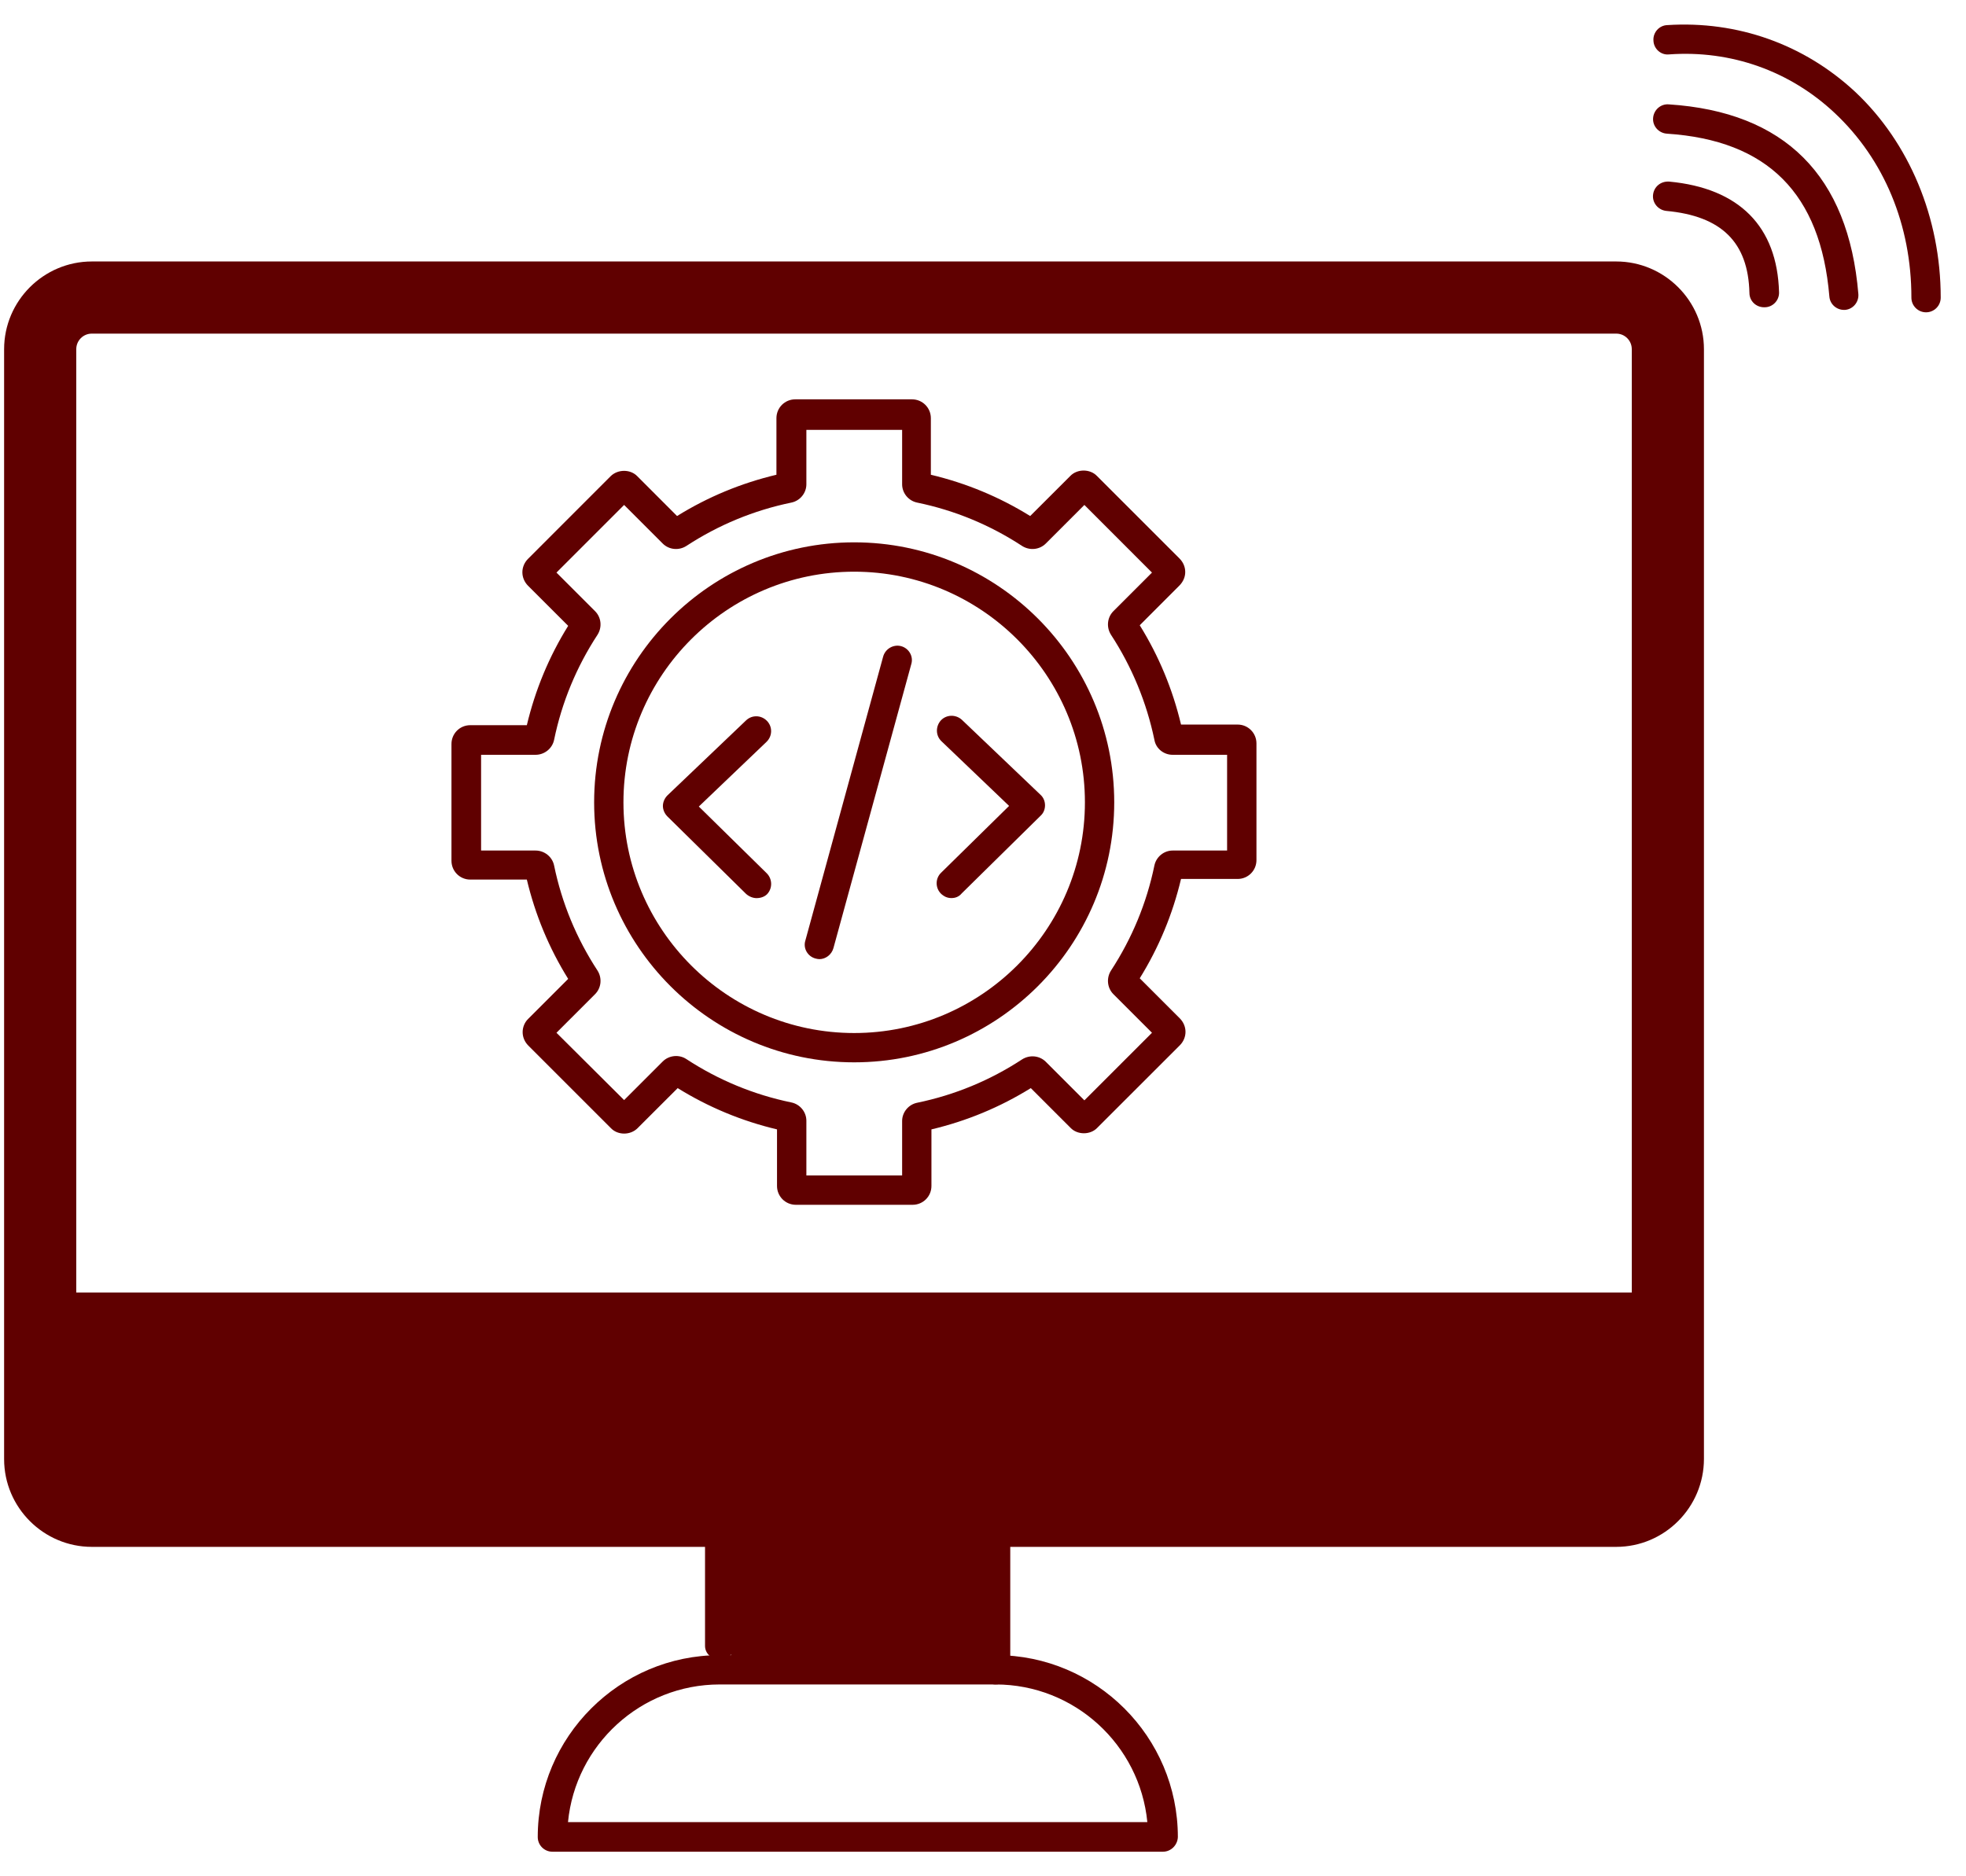 <svg width="44" height="42" viewBox="0 0 44 42" fill="none" xmlns="http://www.w3.org/2000/svg">
<path d="M2.055 34.388H36.172C37.121 34.388 37.897 33.611 37.897 32.656V7.816C37.897 6.867 37.12 6.091 36.172 6.091H2.055C1.107 6.091 0.33 6.867 0.33 7.816V32.663C0.33 33.612 1.107 34.388 2.055 34.388ZM1.469 7.816C1.469 7.492 1.731 7.23 2.055 7.23H36.172C36.496 7.23 36.758 7.492 36.758 7.816V32.656C36.758 32.98 36.496 33.242 36.172 33.242H2.055C1.731 33.242 1.469 32.98 1.469 32.656V7.816Z" fill="#600000" stroke="#600000" stroke-width="0.476"/>
<path d="M26.026 41.45H12.363C12.182 41.45 12.035 41.303 12.035 41.122C12.035 38.878 13.864 37.05 16.107 37.05H22.289C24.532 37.05 26.361 38.878 26.361 41.122C26.354 41.303 26.207 41.45 26.026 41.45ZM12.712 40.787H25.678C25.51 39.059 24.05 37.706 22.282 37.706H16.107C14.339 37.706 12.879 39.059 12.712 40.787Z" fill="#600000"/>
<path d="M37.324 29.595H0.897C0.716 29.595 0.568 29.448 0.568 29.26C0.568 29.073 0.716 28.932 0.897 28.932H37.324C37.505 28.932 37.652 29.079 37.652 29.26C37.652 29.441 37.505 29.595 37.324 29.595Z" fill="#600000"/>
<path d="M19.113 32.803C18.463 32.803 17.928 32.274 17.928 31.618C17.928 30.962 18.457 30.432 19.113 30.432C19.763 30.432 20.299 30.962 20.299 31.618C20.299 32.274 19.763 32.803 19.113 32.803ZM19.113 31.095C18.825 31.095 18.591 31.33 18.591 31.618C18.591 31.906 18.825 32.14 19.113 32.14C19.401 32.14 19.636 31.906 19.636 31.618C19.636 31.33 19.401 31.095 19.113 31.095Z" fill="#600000"/>
<path d="M16.108 37.147C15.927 37.147 15.779 37.012 15.779 36.845V33.564C15.779 33.397 15.927 33.262 16.108 33.262C16.288 33.262 16.436 33.397 16.436 33.564V36.845C16.436 37.012 16.288 37.147 16.108 37.147Z" fill="#600000"/>
<path d="M16.361 37.209V34.093H22.565V37.209H16.361Z" fill="#600000"/>
<path d="M22.281 37.706C22.101 37.706 21.953 37.559 21.953 37.378V33.815C21.953 33.634 22.101 33.487 22.281 33.487C22.462 33.487 22.61 33.634 22.61 33.815V37.378C22.616 37.559 22.469 37.706 22.281 37.706Z" fill="#600000"/>
<path d="M16.932 20.104C16.852 20.104 16.765 20.07 16.698 20.01L14.936 18.275C14.876 18.215 14.836 18.128 14.836 18.041C14.836 17.954 14.876 17.867 14.936 17.806L16.698 16.125C16.832 15.998 17.039 16.005 17.167 16.139C17.294 16.273 17.287 16.48 17.153 16.608L15.64 18.054L17.16 19.548C17.287 19.675 17.294 19.883 17.167 20.017C17.106 20.077 17.019 20.104 16.932 20.104Z" fill="#600000"/>
<path d="M21.292 20.103C21.205 20.103 21.125 20.069 21.058 20.003C20.93 19.875 20.93 19.661 21.064 19.534L22.584 18.04L21.071 16.593C20.937 16.466 20.937 16.259 21.058 16.125C21.185 15.991 21.392 15.991 21.526 16.111L23.288 17.792C23.355 17.853 23.388 17.94 23.388 18.027C23.388 18.114 23.355 18.201 23.288 18.261L21.526 19.996C21.459 20.076 21.379 20.103 21.292 20.103Z" fill="#600000"/>
<path d="M18.338 21.47C18.312 21.47 18.278 21.463 18.251 21.456C18.077 21.41 17.97 21.229 18.024 21.055L19.765 14.699C19.812 14.525 19.993 14.418 20.167 14.464C20.341 14.511 20.448 14.692 20.395 14.866L18.653 21.222C18.613 21.369 18.479 21.47 18.338 21.47Z" fill="#600000"/>
<path d="M20.424 26.969H17.812C17.578 26.969 17.39 26.781 17.39 26.547V25.281C16.6 25.093 15.857 24.785 15.167 24.357L14.269 25.254C14.109 25.415 13.827 25.415 13.673 25.254L11.825 23.406C11.744 23.325 11.697 23.218 11.697 23.104C11.697 22.99 11.744 22.883 11.818 22.81L12.716 21.912C12.287 21.222 11.979 20.479 11.791 19.689H10.525C10.291 19.689 10.104 19.501 10.104 19.267V16.655C10.104 16.42 10.291 16.233 10.525 16.233H11.791C11.979 15.442 12.287 14.699 12.716 14.009L11.818 13.112C11.738 13.031 11.691 12.924 11.691 12.81C11.691 12.697 11.738 12.589 11.818 12.509L13.666 10.66C13.827 10.5 14.109 10.5 14.263 10.66L15.153 11.551C15.843 11.123 16.587 10.815 17.377 10.627V9.361C17.377 9.127 17.564 8.939 17.799 8.939H20.411C20.645 8.939 20.833 9.127 20.833 9.361V10.627C21.623 10.815 22.366 11.123 23.056 11.551L23.954 10.654C24.108 10.493 24.396 10.493 24.55 10.654L26.398 12.502C26.479 12.583 26.526 12.69 26.526 12.804C26.526 12.918 26.479 13.018 26.405 13.098L25.508 13.996C25.936 14.686 26.244 15.429 26.432 16.219H27.698C27.932 16.219 28.12 16.407 28.12 16.641V19.253C28.12 19.488 27.932 19.675 27.698 19.675H26.432C26.244 20.465 25.936 21.209 25.508 21.899L26.405 22.796C26.485 22.877 26.532 22.984 26.532 23.098C26.532 23.211 26.485 23.319 26.405 23.399L24.556 25.247C24.402 25.408 24.114 25.408 23.96 25.247L23.07 24.357C22.38 24.785 21.637 25.093 20.846 25.281V26.547C20.846 26.781 20.659 26.969 20.424 26.969ZM18.047 26.312H20.19V25.093C20.19 24.899 20.331 24.725 20.525 24.685C21.369 24.511 22.159 24.183 22.875 23.714C23.043 23.607 23.264 23.627 23.405 23.767L24.269 24.631L25.782 23.118L24.918 22.254C24.778 22.113 24.758 21.892 24.865 21.725C25.333 21.008 25.662 20.218 25.836 19.374C25.876 19.18 26.05 19.039 26.244 19.039H27.463V16.896H26.244C26.043 16.896 25.869 16.755 25.836 16.561C25.662 15.724 25.333 14.927 24.865 14.21C24.758 14.043 24.778 13.822 24.918 13.681L25.782 12.817L24.269 11.303L23.405 12.167C23.264 12.308 23.043 12.328 22.875 12.221C22.159 11.752 21.369 11.424 20.525 11.25C20.331 11.21 20.19 11.036 20.19 10.841V9.622H18.047V10.841C18.047 11.036 17.906 11.21 17.712 11.25C16.868 11.424 16.078 11.752 15.361 12.221C15.194 12.328 14.973 12.308 14.832 12.167L13.968 11.303L12.454 12.817L13.318 13.681C13.459 13.822 13.479 14.043 13.372 14.21C12.903 14.927 12.575 15.717 12.401 16.561C12.361 16.755 12.186 16.896 11.986 16.896H10.767V19.039H11.986C12.186 19.039 12.361 19.18 12.401 19.374C12.575 20.218 12.903 21.008 13.372 21.725C13.479 21.892 13.459 22.113 13.318 22.254L12.454 23.118L13.968 24.625L14.832 23.761C14.973 23.62 15.2 23.6 15.361 23.707C16.078 24.176 16.868 24.504 17.712 24.678C17.906 24.718 18.047 24.892 18.047 25.087V26.312ZM24.094 24.785C24.094 24.792 24.094 24.792 24.094 24.785V24.785ZM13.8 24.785C13.8 24.792 13.8 24.792 13.8 24.785V24.785ZM12.287 22.937C12.287 22.944 12.287 22.944 12.287 22.937V22.937ZM12.287 12.978C12.287 12.984 12.287 12.984 12.287 12.978V12.978ZM24.436 11.129C24.429 11.136 24.429 11.136 24.436 11.129V11.129Z" fill="#600000"/>
<path d="M19.117 23.78C15.909 23.78 13.297 21.169 13.297 17.96C13.297 14.752 15.909 12.14 19.117 12.14C22.325 12.14 24.937 14.752 24.937 17.96C24.937 21.169 22.325 23.78 19.117 23.78ZM19.117 12.797C16.27 12.797 13.953 15.114 13.953 17.96C13.953 20.807 16.27 23.124 19.117 23.124C21.963 23.124 24.281 20.807 24.281 17.96C24.281 15.114 21.963 12.797 19.117 12.797Z" fill="#600000"/>
<path d="M43.106 6.991C42.925 6.991 42.778 6.844 42.778 6.663C42.778 5.036 42.169 3.569 41.063 2.531C40.059 1.587 38.739 1.118 37.353 1.218C37.172 1.238 37.011 1.091 37.005 0.91C36.991 0.729 37.132 0.569 37.313 0.562C38.887 0.461 40.374 0.991 41.519 2.055C42.731 3.194 43.434 4.875 43.434 6.663C43.434 6.844 43.287 6.991 43.106 6.991Z" fill="#600000"/>
<path d="M41.27 6.937C41.102 6.937 40.955 6.81 40.942 6.636C40.748 4.332 39.562 3.14 37.305 2.992C37.124 2.979 36.984 2.825 36.997 2.644C37.01 2.463 37.164 2.323 37.345 2.336C39.944 2.504 41.37 3.93 41.591 6.582C41.605 6.763 41.471 6.924 41.29 6.937C41.29 6.937 41.277 6.937 41.27 6.937Z" fill="#600000"/>
<path d="M39.481 6.878C39.3 6.878 39.153 6.737 39.153 6.556C39.126 5.425 38.53 4.835 37.291 4.721C37.11 4.701 36.976 4.54 36.996 4.36C37.016 4.179 37.17 4.052 37.358 4.065C38.925 4.212 39.776 5.07 39.816 6.543C39.822 6.724 39.675 6.878 39.494 6.878C39.488 6.878 39.488 6.878 39.481 6.878Z" fill="#600000"/>
<rect x="1.254" y="29.002" width="35.565" height="4.742" rx="1" fill="#600000"/>
</svg>
